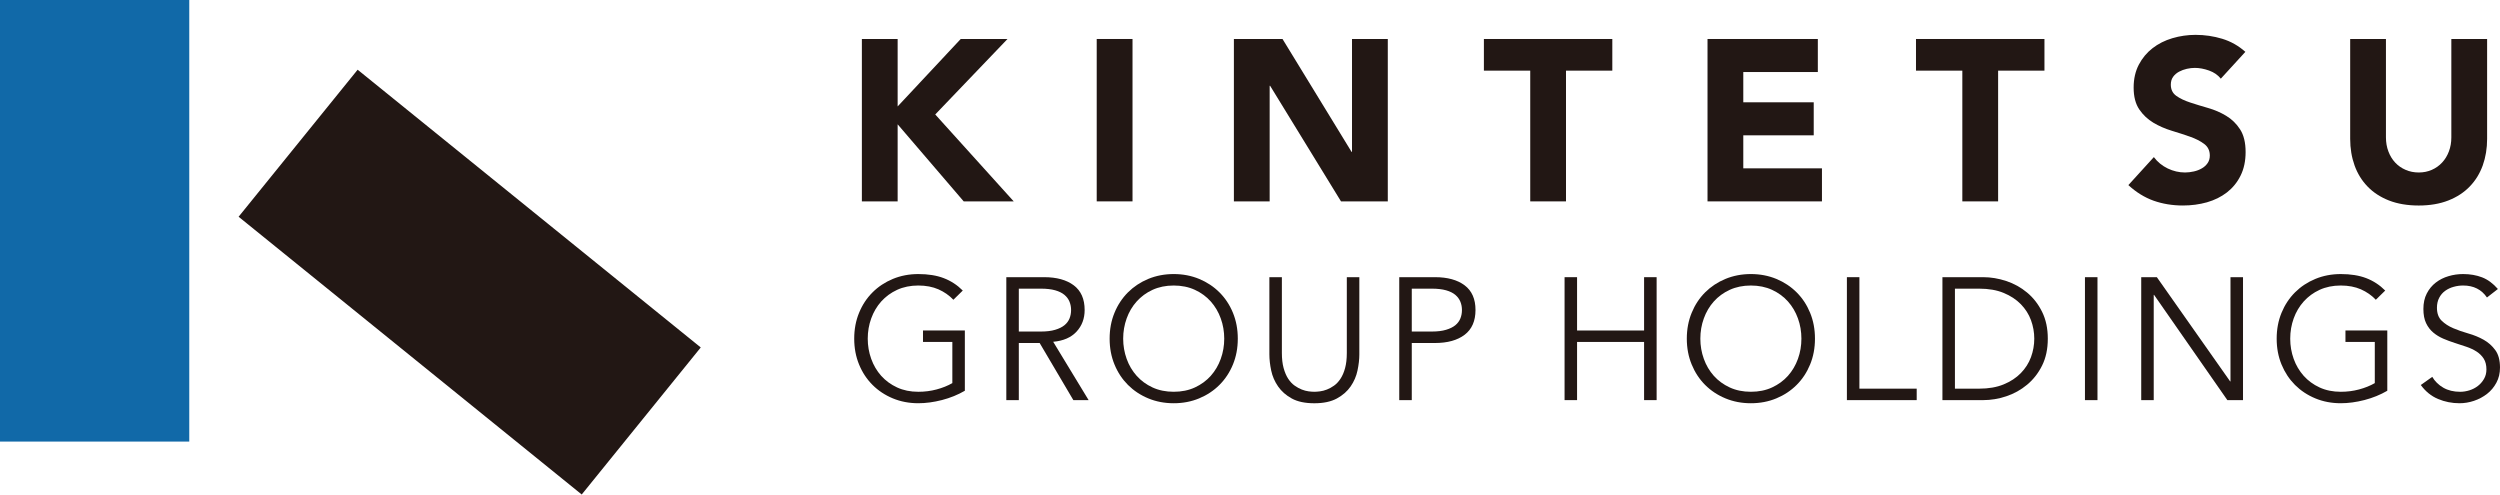<?xml version="1.0" encoding="utf-8"?>
<!-- Generator: Adobe Illustrator 21.0.0, SVG Export Plug-In . SVG Version: 6.00 Build 0)  -->
<svg version="1.1" id="レイヤー_1" xmlns="http://www.w3.org/2000/svg" xmlns:xlink="http://www.w3.org/1999/xlink" x="0px"
	 y="0px" width="323.775px" height="64.049px" viewBox="0 0 323.775 64.049" style="enable-background:new 0 0 323.775 64.049;"
	 xml:space="preserve">
<style type="text/css">
	.st0{fill:#221714;}
	.st1{fill:#1169A8;}
</style>
<g>
	<polygon class="st0" points="111.621,5.05 116.254,5.05 116.254,13.784 124.423,5.05 130.482,5.05 121.123,14.825 131.286,26.081 
		124.809,26.081 116.254,16.099 116.254,26.081 111.621,26.081 	"/>
	<rect x="142.035" y="5.049" class="st0" width="4.637" height="21.031"/>
	<polygon class="st0" points="159.801,5.05 166.099,5.05 175.039,19.665 175.098,19.665 175.098,5.05 179.733,5.05 179.733,26.081 
		173.673,26.081 164.493,11.11 164.433,11.11 164.433,26.081 159.801,26.081 	"/>
	<polygon class="st0" points="198.181,9.149 192.179,9.149 192.179,5.05 208.811,5.05 208.811,9.149 202.812,9.149 202.812,26.081 
		198.181,26.081 	"/>
	<polygon class="st0" points="221.141,5.05 235.427,5.05 235.427,9.329 225.774,9.329 225.774,13.249 234.895,13.249 
		234.895,17.526 225.774,17.526 225.774,21.802 235.961,21.802 235.961,26.081 221.141,26.081 	"/>
	<polygon class="st0" points="254.142,9.149 248.14,9.149 248.14,5.05 264.777,5.05 264.777,9.149 258.776,9.149 258.776,26.081 
		254.142,26.081 	"/>
	<path class="st0" d="M287.617,10.19c-0.376-0.476-0.884-0.827-1.527-1.056c-0.643-0.227-1.253-0.341-1.828-0.341
		c-0.336,0-0.682,0.04-1.041,0.119c-0.356,0.08-0.692,0.204-1.008,0.371c-0.317,0.17-0.575,0.391-0.774,0.668
		c-0.199,0.277-0.297,0.615-0.297,1.013c0,0.633,0.239,1.118,0.715,1.455c0.473,0.336,1.073,0.623,1.798,0.859
		c0.722,0.237,1.497,0.476,2.329,0.713c0.832,0.239,1.609,0.575,2.331,1.011c0.725,0.436,1.325,1.019,1.798,1.753
		c0.476,0.732,0.715,1.713,0.715,2.939c0,1.17-0.219,2.187-0.657,3.063c-0.433,0.871-1.024,1.592-1.764,2.165
		c-0.745,0.575-1.606,0.999-2.585,1.28c-0.983,0.274-2.017,0.414-3.108,0.414c-1.363,0-2.63-0.209-3.801-0.623
		c-1.168-0.418-2.256-1.089-3.267-2.02l3.3-3.626c0.473,0.633,1.073,1.123,1.795,1.472c0.724,0.346,1.472,0.52,2.246,0.52
		c0.374,0,0.757-0.047,1.141-0.135c0.386-0.087,0.732-0.221,1.038-0.401c0.311-0.175,0.555-0.404,0.745-0.682
		c0.189-0.277,0.282-0.603,0.282-0.979c0-0.637-0.244-1.136-0.727-1.5c-0.486-0.366-1.096-0.678-1.828-0.936
		c-0.733-0.257-1.524-0.516-2.379-0.774c-0.847-0.257-1.641-0.603-2.376-1.038c-0.73-0.438-1.34-1.011-1.826-1.724
		c-0.483-0.713-0.729-1.653-0.729-2.822c0-1.128,0.226-2.119,0.67-2.969c0.446-0.852,1.041-1.566,1.784-2.14
		c0.74-0.575,1.599-1.004,2.568-1.292c0.969-0.287,1.972-0.431,2.999-0.431c1.188,0,2.336,0.169,3.445,0.505
		c1.109,0.336,2.112,0.901,3.003,1.694L287.617,10.19z"/>
	<path class="st0" d="M322.107,17.973c0,1.245-0.189,2.394-0.565,3.445c-0.378,1.049-0.936,1.96-1.681,2.73
		c-0.74,0.774-1.668,1.378-2.777,1.815c-1.109,0.434-2.386,0.653-3.831,0.653c-1.465,0-2.75-0.219-3.863-0.653
		c-1.106-0.436-2.033-1.041-2.775-1.815c-0.742-0.77-1.303-1.681-1.678-2.73c-0.376-1.051-0.565-2.201-0.565-3.445V5.051h4.632
		v12.744c0,0.653,0.105,1.258,0.314,1.81c0.209,0.558,0.5,1.038,0.874,1.442c0.379,0.408,0.829,0.723,1.355,0.949
		c0.521,0.229,1.093,0.343,1.706,0.343s1.178-0.114,1.694-0.343c0.515-0.226,0.959-0.541,1.335-0.949
		c0.378-0.404,0.668-0.884,0.877-1.442c0.209-0.551,0.314-1.156,0.314-1.81V5.051h4.633V17.973z"/>
	<path class="st0" d="M123.471,38.822c-0.541-0.571-1.185-1.019-1.935-1.352c-0.75-0.326-1.619-0.493-2.608-0.493
		c-1.021,0-1.935,0.19-2.744,0.561c-0.81,0.376-1.495,0.879-2.06,1.509c-0.561,0.63-0.991,1.36-1.292,2.192
		c-0.301,0.83-0.451,1.706-0.451,2.622c0,0.914,0.15,1.784,0.451,2.618c0.301,0.832,0.73,1.562,1.292,2.194
		c0.565,0.627,1.25,1.13,2.06,1.505c0.809,0.374,1.723,0.561,2.744,0.561c0.822,0,1.616-0.1,2.373-0.304
		c0.757-0.202,1.437-0.475,2.037-0.819v-5.332h-3.801v-1.482h5.42v7.803c-0.901,0.525-1.886,0.924-2.957,1.203
		c-1.073,0.276-2.099,0.414-3.071,0.414c-1.185,0-2.284-0.209-3.295-0.628c-1.013-0.419-1.89-1.001-2.632-1.743
		c-0.744-0.744-1.325-1.622-1.743-2.643c-0.421-1.019-0.63-2.135-0.63-3.348c0-1.216,0.209-2.334,0.63-3.352
		c0.418-1.023,0.999-1.901,1.743-2.643c0.742-0.742,1.619-1.322,2.632-1.743c1.011-0.418,2.11-0.63,3.295-0.63
		c1.273,0,2.373,0.175,3.293,0.528c0.924,0.353,1.746,0.887,2.465,1.609L123.471,38.822z"/>
	<path class="st0" d="M131.947,51.819h-1.619V35.897h4.902c1.619,0,2.897,0.353,3.835,1.058c0.936,0.705,1.407,1.769,1.407,3.195
		c0,1.108-0.349,2.042-1.048,2.797c-0.698,0.759-1.704,1.198-3.026,1.318l4.588,7.554h-1.977l-4.364-7.397h-2.698V51.819z
		 M131.947,42.937h2.879c0.717,0,1.328-0.075,1.83-0.226c0.503-0.15,0.904-0.348,1.205-0.595c0.301-0.247,0.52-0.54,0.653-0.877
		c0.137-0.339,0.202-0.702,0.202-1.089c0-0.376-0.065-0.732-0.202-1.071c-0.134-0.336-0.353-0.633-0.653-0.887
		c-0.301-0.254-0.702-0.453-1.205-0.596c-0.501-0.14-1.113-0.212-1.83-0.212h-2.879V42.937z"/>
	<path class="st0" d="M160.307,43.86c0,1.215-0.212,2.331-0.63,3.348c-0.421,1.021-1.003,1.901-1.746,2.643
		c-0.74,0.742-1.619,1.323-2.63,1.743c-1.013,0.421-2.109,0.63-3.293,0.63c-1.185,0-2.284-0.209-3.297-0.63
		c-1.011-0.419-1.886-1.001-2.63-1.743c-0.74-0.742-1.325-1.622-1.743-2.643c-0.421-1.018-0.63-2.134-0.63-3.348
		c0-1.216,0.209-2.333,0.63-3.352c0.418-1.021,1.003-1.901,1.743-2.643c0.744-0.74,1.619-1.322,2.63-1.743
		c1.013-0.418,2.112-0.63,3.297-0.63c1.185,0,2.281,0.212,3.293,0.63c1.011,0.421,1.89,1.003,2.63,1.743
		c0.743,0.742,1.325,1.622,1.746,2.643C160.095,41.528,160.307,42.644,160.307,43.86 M158.551,43.86c0-0.916-0.15-1.789-0.451-2.62
		c-0.299-0.832-0.73-1.564-1.292-2.194c-0.561-0.63-1.246-1.133-2.055-1.507c-0.81-0.373-1.728-0.561-2.745-0.561
		c-1.021,0-1.935,0.189-2.745,0.561c-0.809,0.374-1.494,0.877-2.055,1.507c-0.565,0.63-0.996,1.362-1.295,2.194
		c-0.297,0.83-0.451,1.704-0.451,2.62c0,0.914,0.154,1.785,0.451,2.618c0.299,0.832,0.73,1.562,1.295,2.194
		c0.561,0.628,1.246,1.131,2.055,1.505c0.81,0.376,1.724,0.561,2.745,0.561c1.018,0,1.935-0.185,2.745-0.561
		c0.809-0.374,1.494-0.877,2.055-1.505c0.561-0.632,0.993-1.362,1.292-2.194C158.401,45.645,158.551,44.774,158.551,43.86"/>
	<path class="st0" d="M176.048,45.884c0,0.66-0.082,1.358-0.239,2.102c-0.155,0.742-0.453,1.427-0.887,2.059
		c-0.434,0.63-1.031,1.151-1.788,1.564c-0.757,0.411-1.729,0.617-2.914,0.617c-1.198,0-2.174-0.205-2.921-0.617
		c-0.752-0.413-1.342-0.934-1.776-1.564c-0.438-0.632-0.734-1.317-0.891-2.059c-0.157-0.744-0.236-1.442-0.236-2.102v-9.987h1.619
		v9.808c0,0.764,0.075,1.419,0.226,1.965c0.15,0.546,0.349,1.011,0.593,1.383c0.249,0.376,0.526,0.672,0.835,0.889
		c0.307,0.217,0.615,0.386,0.921,0.506c0.307,0.122,0.603,0.199,0.887,0.236c0.287,0.038,0.533,0.055,0.742,0.055
		c0.195,0,0.439-0.017,0.734-0.055c0.291-0.037,0.592-0.114,0.897-0.236c0.311-0.12,0.617-0.289,0.924-0.506
		c0.307-0.217,0.585-0.513,0.832-0.889c0.246-0.373,0.448-0.837,0.595-1.383c0.149-0.546,0.224-1.201,0.224-1.965v-9.808h1.622
		V45.884z"/>
	<path class="st0" d="M181.217,35.897h4.635c1.617,0,2.897,0.353,3.835,1.058c0.936,0.705,1.405,1.769,1.405,3.195
		c0,1.424-0.47,2.491-1.405,3.205c-0.937,0.71-2.217,1.068-3.835,1.068h-3.013v7.397h-1.622V35.897z M182.839,42.937h2.608
		c0.72,0,1.33-0.075,1.833-0.226c0.503-0.15,0.904-0.348,1.205-0.595c0.297-0.247,0.516-0.54,0.65-0.877
		c0.137-0.339,0.202-0.702,0.202-1.089c0-0.376-0.065-0.732-0.202-1.071c-0.134-0.336-0.353-0.633-0.65-0.887
		c-0.301-0.254-0.702-0.453-1.205-0.596c-0.503-0.14-1.113-0.212-1.833-0.212h-2.608V42.937z"/>
	<polygon class="st0" points="202.627,35.898 204.246,35.898 204.246,42.803 212.926,42.803 212.926,35.898 214.549,35.898 
		214.549,51.819 212.926,51.819 212.926,44.285 204.246,44.285 204.246,51.819 202.627,51.819 	"/>
	<path class="st0" d="M235.056,43.86c0,1.215-0.209,2.331-0.63,3.348c-0.418,1.021-0.999,1.901-1.743,2.643
		c-0.74,0.742-1.619,1.323-2.63,1.743c-1.013,0.421-2.112,0.63-3.297,0.63c-1.185,0-2.281-0.209-3.293-0.63
		c-1.014-0.419-1.89-1.001-2.633-1.743c-0.74-0.742-1.322-1.622-1.739-2.643c-0.421-1.018-0.633-2.134-0.633-3.348
		c0-1.216,0.212-2.333,0.633-3.352c0.418-1.021,0.999-1.901,1.739-2.643c0.744-0.74,1.619-1.322,2.633-1.743
		c1.013-0.418,2.109-0.63,3.293-0.63c1.185,0,2.284,0.212,3.297,0.63c1.011,0.421,1.89,1.003,2.63,1.743
		c0.744,0.742,1.325,1.622,1.743,2.643C234.847,41.528,235.056,42.644,235.056,43.86 M233.3,43.86c0-0.916-0.147-1.789-0.448-2.62
		c-0.299-0.832-0.73-1.564-1.292-2.194c-0.561-0.63-1.25-1.133-2.059-1.507c-0.81-0.373-1.724-0.561-2.745-0.561
		c-1.018,0-1.932,0.189-2.742,0.561c-0.809,0.374-1.497,0.877-2.059,1.507c-0.561,0.63-0.993,1.362-1.292,2.194
		c-0.301,0.83-0.451,1.704-0.451,2.62c0,0.914,0.15,1.785,0.451,2.618c0.299,0.832,0.73,1.562,1.292,2.194
		c0.561,0.628,1.25,1.131,2.059,1.505c0.81,0.376,1.724,0.561,2.742,0.561c1.021,0,1.935-0.185,2.745-0.561
		c0.809-0.374,1.497-0.877,2.059-1.505c0.561-0.632,0.992-1.362,1.292-2.194C233.153,45.645,233.3,44.774,233.3,43.86"/>
	<polygon class="st0" points="240.811,50.335 248.231,50.335 248.231,51.82 239.192,51.82 239.192,35.897 240.811,35.897 	"/>
	<path class="st0" d="M251.564,35.897h5.283c0.989,0,1.982,0.167,2.981,0.496c0.994,0.331,1.895,0.825,2.698,1.495
		c0.802,0.665,1.452,1.497,1.945,2.496c0.493,0.996,0.74,2.154,0.74,3.475c0,1.333-0.247,2.495-0.74,3.486
		c-0.493,0.989-1.143,1.818-1.945,2.483c-0.804,0.668-1.704,1.166-2.698,1.497c-0.999,0.331-1.992,0.495-2.981,0.495h-5.283V35.897z
		 M253.183,50.335h3.146c1.216,0,2.267-0.182,3.161-0.551c0.892-0.366,1.632-0.852,2.226-1.46c0.591-0.607,1.033-1.297,1.317-2.069
		c0.282-0.772,0.426-1.572,0.426-2.394c0-0.825-0.144-1.624-0.426-2.396c-0.284-0.772-0.725-1.462-1.317-2.07
		c-0.593-0.605-1.333-1.094-2.226-1.46c-0.894-0.369-1.945-0.551-3.161-0.551h-3.146V50.335z"/>
	<rect x="270.023" y="35.899" class="st0" width="1.622" height="15.922"/>
	<polygon class="st0" points="288.824,49.392 288.87,49.392 288.87,35.898 290.492,35.898 290.492,51.82 288.465,51.82 
		278.975,38.192 278.929,38.192 278.929,51.82 277.31,51.82 277.31,35.898 279.334,35.898 	"/>
	<path class="st0" d="M307.692,38.822c-0.538-0.571-1.183-1.019-1.933-1.352c-0.747-0.326-1.619-0.493-2.608-0.493
		c-1.018,0-1.935,0.19-2.744,0.561c-0.81,0.376-1.495,0.879-2.057,1.509c-0.561,0.63-0.996,1.36-1.295,2.192
		c-0.297,0.83-0.448,1.706-0.448,2.622c0,0.914,0.15,1.784,0.448,2.618c0.299,0.832,0.734,1.562,1.295,2.194
		c0.561,0.627,1.246,1.13,2.057,1.505c0.809,0.374,1.726,0.561,2.744,0.561c0.825,0,1.616-0.1,2.373-0.304
		c0.757-0.202,1.435-0.475,2.035-0.819v-5.332h-3.8v-1.482h5.419v7.803c-0.897,0.525-1.886,0.924-2.956,1.203
		c-1.073,0.276-2.095,0.414-3.071,0.414c-1.185,0-2.281-0.209-3.292-0.628c-1.016-0.419-1.89-1.001-2.635-1.743
		c-0.74-0.744-1.322-1.622-1.743-2.643c-0.421-1.019-0.63-2.135-0.63-3.348c0-1.216,0.209-2.334,0.63-3.352
		c0.421-1.023,1.003-1.901,1.743-2.643c0.745-0.742,1.619-1.322,2.635-1.743c1.011-0.418,2.107-0.63,3.292-0.63
		c1.277,0,2.373,0.175,3.297,0.528c0.919,0.353,1.741,0.887,2.46,1.609L307.692,38.822z"/>
	<path class="st0" d="M322.087,38.528c-0.705-1.034-1.733-1.551-3.084-1.551c-0.418,0-0.829,0.055-1.233,0.17
		c-0.404,0.11-0.77,0.284-1.093,0.515c-0.324,0.232-0.582,0.533-0.774,0.901c-0.195,0.368-0.294,0.797-0.294,1.293
		c0,0.72,0.202,1.278,0.607,1.674c0.406,0.398,0.907,0.723,1.509,0.979c0.596,0.254,1.253,0.483,1.967,0.685
		c0.712,0.202,1.368,0.473,1.968,0.809c0.598,0.339,1.103,0.785,1.505,1.338c0.408,0.555,0.61,1.313,0.61,2.272
		c0,0.72-0.154,1.37-0.465,1.947c-0.306,0.576-0.71,1.059-1.213,1.45c-0.503,0.391-1.064,0.69-1.688,0.901
		c-0.623,0.209-1.246,0.312-1.876,0.312c-0.976,0-1.9-0.182-2.777-0.551c-0.877-0.366-1.622-0.969-2.239-1.81l1.485-1.056
		c0.343,0.585,0.822,1.053,1.432,1.404c0.613,0.354,1.342,0.53,2.177,0.53c0.401,0,0.805-0.063,1.211-0.191
		c0.401-0.127,0.767-0.316,1.086-0.563c0.319-0.246,0.586-0.551,0.795-0.912c0.209-0.358,0.314-0.769,0.314-1.235
		c0-0.555-0.117-1.016-0.346-1.383c-0.236-0.368-0.541-0.673-0.924-0.922c-0.381-0.247-0.819-0.453-1.305-0.618
		c-0.486-0.164-0.989-0.331-1.504-0.495c-0.52-0.164-1.023-0.353-1.509-0.561c-0.49-0.212-0.924-0.478-1.305-0.799
		c-0.383-0.322-0.692-0.729-0.924-1.215c-0.231-0.486-0.346-1.098-0.346-1.833c0-0.764,0.144-1.432,0.438-2.002
		c0.294-0.57,0.682-1.041,1.168-1.415c0.486-0.376,1.038-0.653,1.654-0.832c0.615-0.184,1.245-0.271,1.886-0.271
		c0.901,0,1.721,0.144,2.455,0.426c0.733,0.284,1.417,0.787,2.047,1.509L322.087,38.528z"/>
	<rect class="st1" width="24.512" height="57.189"/>
	
		<rect x="48.595" y="7.935" transform="matrix(0.629 -0.777 0.777 0.629 -5.83 60.838)" class="st0" width="24.508" height="57.189"/>
</g>
<g>
</g>
<g>
</g>
<g>
</g>
<g>
</g>
<g>
</g>
<g>
</g>
</svg>
